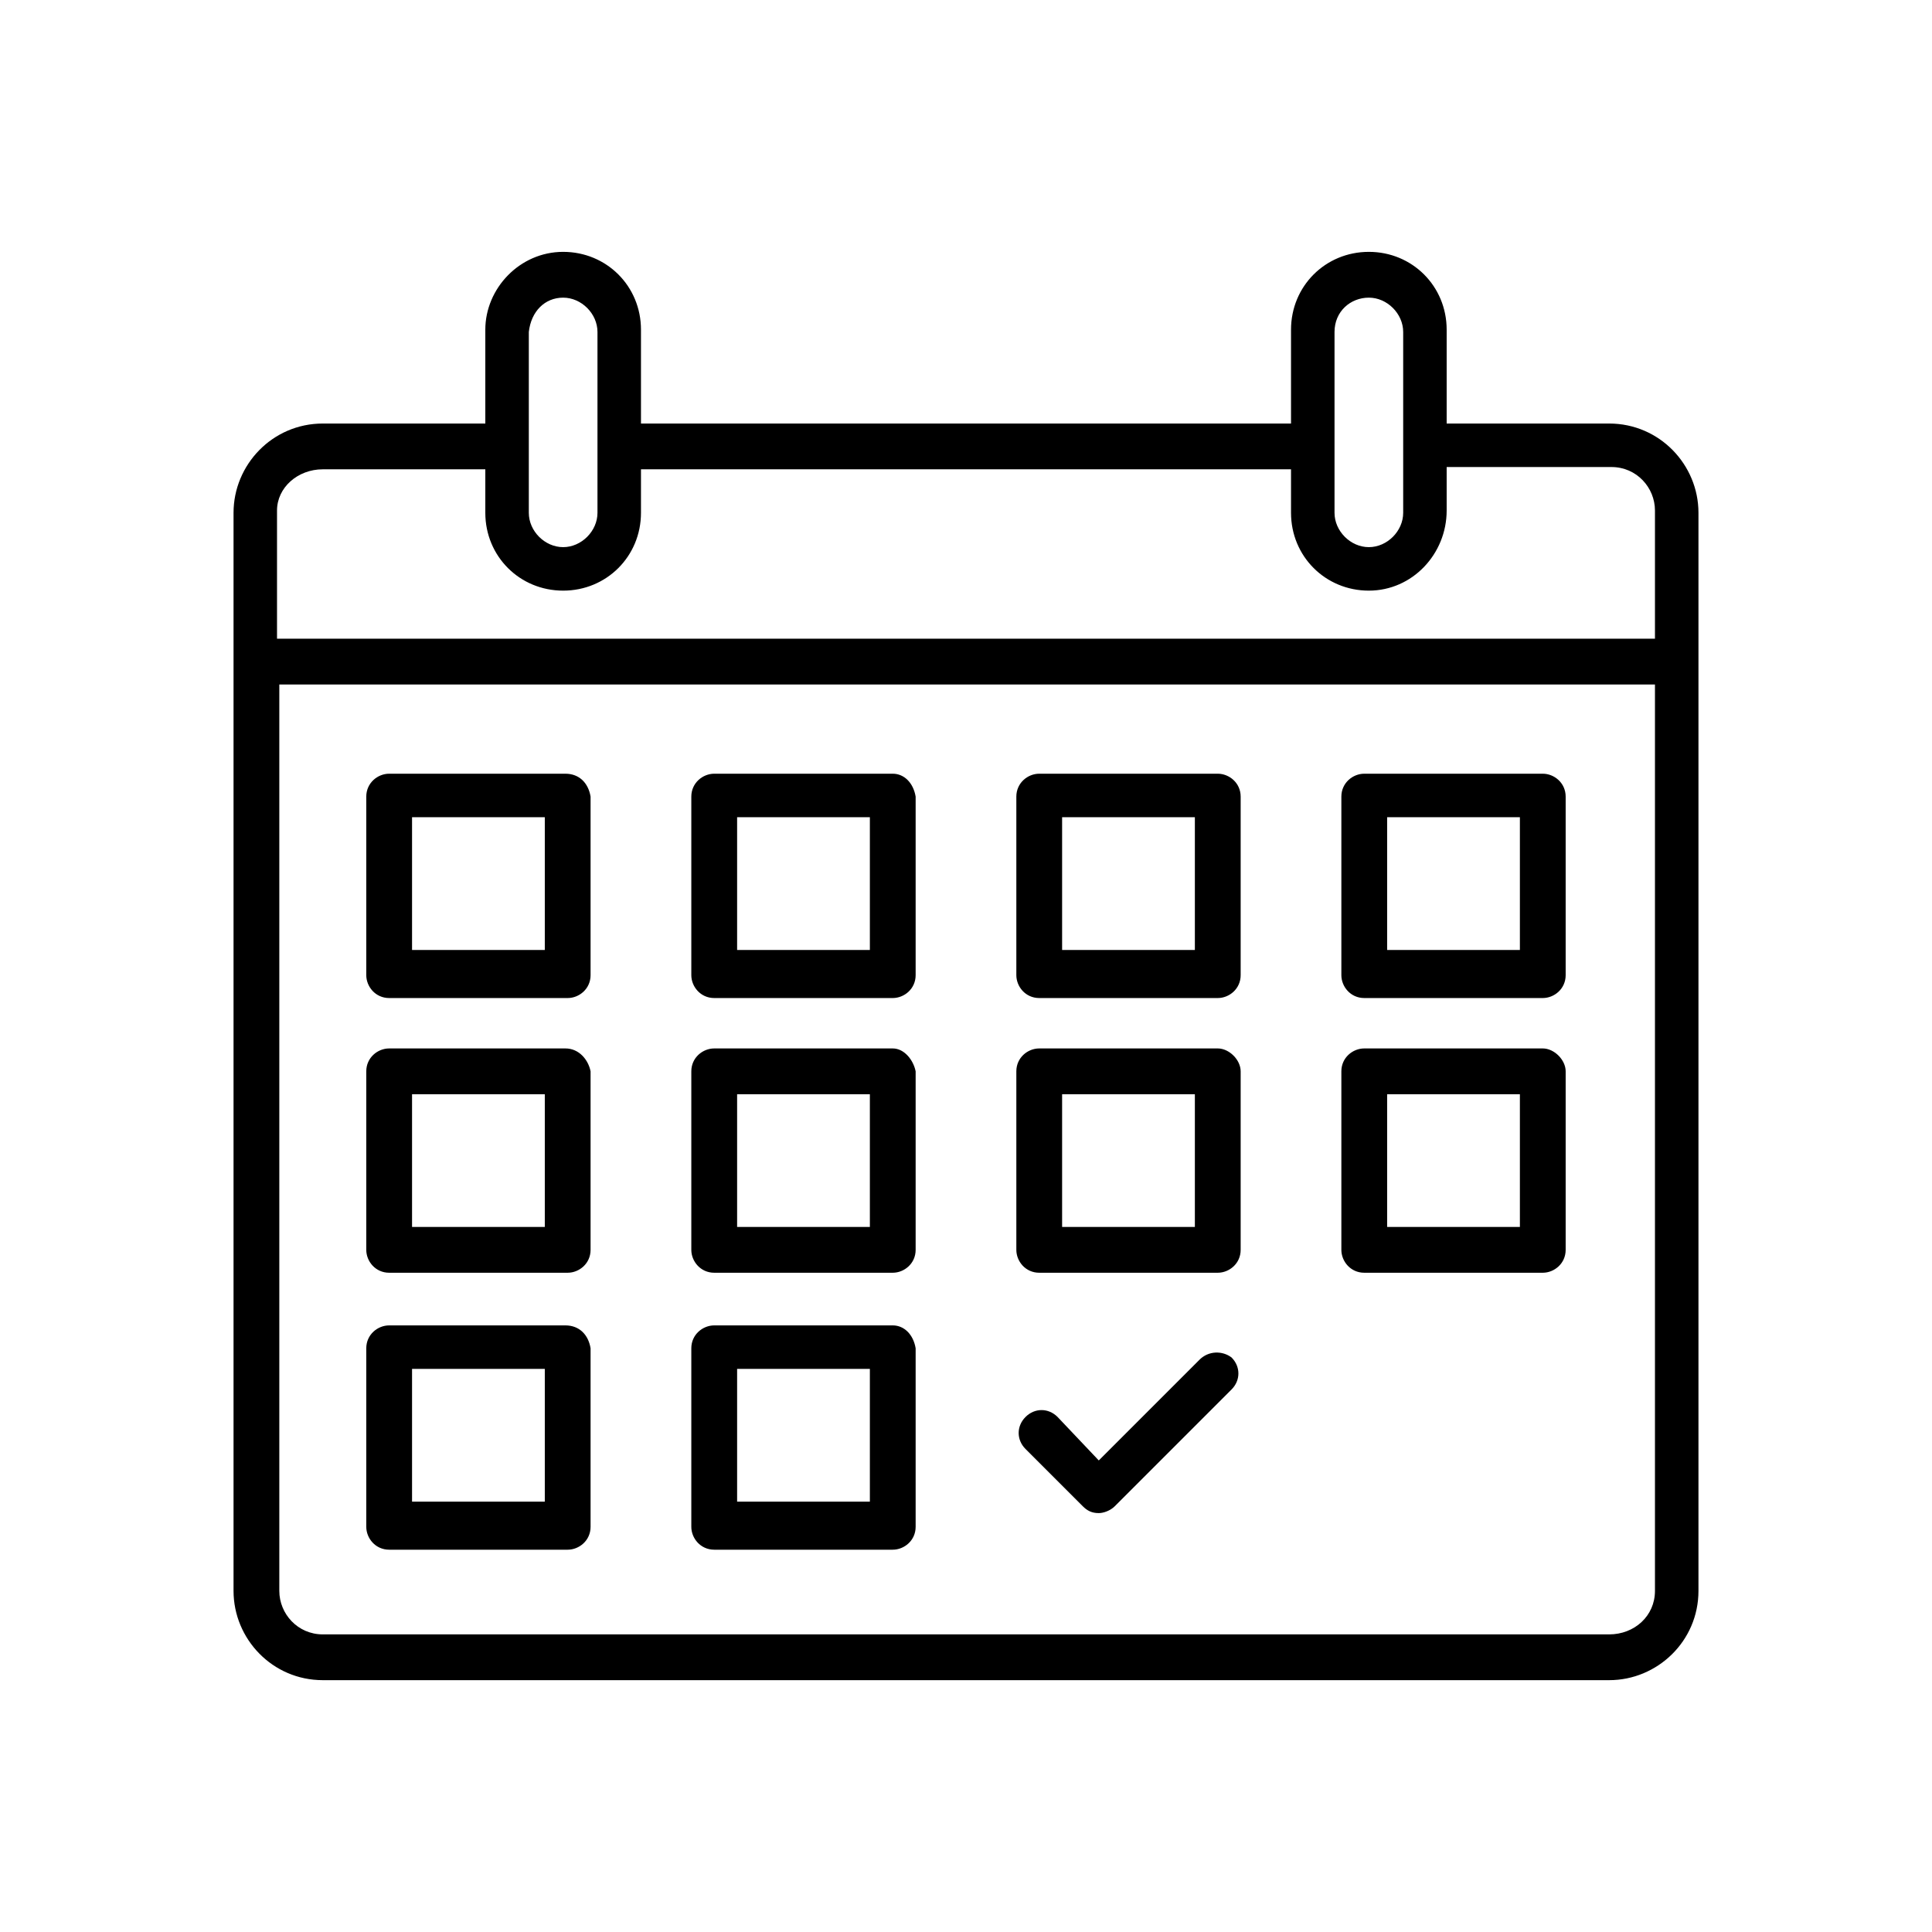 <?xml version="1.0" encoding="UTF-8"?><svg width="91" height="91" viewBox="0 0 91 91" fill="none" xmlns="http://www.w3.org/2000/svg">
<g id="003-calendar">
<g id="Group">
<path id="Vector" d="M75.795 19.949H68.14V15.529C68.14 13.48 66.523 11.863 64.475 11.863C62.426 11.863 60.809 13.48 60.809 15.529V19.949H30.191V15.529C30.191 13.48 28.573 11.863 26.525 11.863C24.477 11.863 22.859 13.588 22.859 15.529V19.949H15.205C12.833 19.949 11 21.89 11 24.154V74.933C11 77.197 12.833 79.138 15.205 79.138H75.795C78.059 79.138 80 77.305 80 74.933V24.154C80 21.89 78.167 19.949 75.795 19.949ZM64.475 14.02C65.337 14.02 66.092 14.774 66.092 15.637V24.154C66.092 25.016 65.337 25.771 64.475 25.771C63.612 25.771 62.858 25.016 62.858 24.154C62.858 23.938 62.858 15.529 62.858 15.637C62.858 14.666 63.612 14.02 64.475 14.02ZM26.525 14.02C27.387 14.02 28.142 14.774 28.142 15.637V24.154C28.142 25.016 27.387 25.771 26.525 25.771C25.662 25.771 24.908 25.016 24.908 24.154C24.908 23.938 24.908 15.529 24.908 15.637C25.016 14.666 25.662 14.02 26.525 14.02ZM15.205 22.105H22.859V24.154C22.859 26.202 24.477 27.82 26.525 27.82C28.573 27.82 30.191 26.202 30.191 24.154V22.105H60.809V24.154C60.809 26.202 62.426 27.82 64.475 27.82C66.523 27.82 68.14 26.095 68.14 24.046V21.998H75.903C77.089 21.998 77.951 22.968 77.951 24.046V30.084H13.048V24.046C13.048 22.968 14.019 22.105 15.205 22.105ZM75.795 76.982H15.205C14.019 76.982 13.156 76.011 13.156 74.933V32.24H77.951V74.933C77.951 76.119 76.981 76.982 75.795 76.982Z" fill="black"/>
<path id="Vector_2" d="M57.359 49.383H48.949C48.41 49.383 47.871 49.814 47.871 50.461V58.87C47.871 59.409 48.302 59.948 48.949 59.948H57.359C57.898 59.948 58.437 59.517 58.437 58.87V50.461C58.437 49.922 57.898 49.383 57.359 49.383ZM56.28 57.792H50.027V51.539H56.28V57.792Z" fill="black"/>
<path id="Vector_3" d="M57.359 36.443H48.949C48.41 36.443 47.871 36.875 47.871 37.522V45.931C47.871 46.47 48.302 47.009 48.949 47.009H57.359C57.898 47.009 58.437 46.578 58.437 45.931V37.522C58.437 36.875 57.898 36.443 57.359 36.443ZM56.28 44.745H50.027V38.492H56.28V44.745Z" fill="black"/>
<path id="Vector_4" d="M72.667 49.383H64.258C63.719 49.383 63.18 49.814 63.18 50.461V58.87C63.18 59.409 63.611 59.948 64.258 59.948H72.667C73.206 59.948 73.745 59.517 73.745 58.87V50.461C73.745 49.922 73.206 49.383 72.667 49.383ZM71.589 57.792H65.336V51.539H71.589V57.792Z" fill="black"/>
<path id="Vector_5" d="M56.498 64.045L51.754 68.789L49.813 66.741C49.382 66.309 48.735 66.309 48.304 66.741C47.873 67.172 47.873 67.819 48.304 68.25L50.999 70.945C51.215 71.161 51.431 71.269 51.754 71.269C51.969 71.269 52.293 71.161 52.509 70.945L58.007 65.447C58.438 65.016 58.438 64.369 58.007 63.938C57.576 63.614 56.929 63.614 56.498 64.045Z" fill="black"/>
<path id="Vector_6" d="M72.667 36.443H64.258C63.719 36.443 63.18 36.875 63.18 37.522V45.931C63.18 46.47 63.611 47.009 64.258 47.009H72.667C73.206 47.009 73.745 46.578 73.745 45.931V37.522C73.745 36.875 73.206 36.443 72.667 36.443ZM71.589 44.745H65.336V38.492H71.589V44.745Z" fill="black"/>
<path id="Vector_7" d="M42.05 49.383H33.641C33.102 49.383 32.562 49.814 32.562 50.461V58.87C32.562 59.409 32.994 59.948 33.641 59.948H42.05C42.589 59.948 43.128 59.517 43.128 58.87V50.461C43.02 49.922 42.589 49.383 42.05 49.383ZM40.972 57.792H34.719V51.539H40.972V57.792Z" fill="black"/>
<path id="Vector_8" d="M42.05 62.428H33.641C33.102 62.428 32.562 62.859 32.562 63.506V71.915C32.562 72.454 32.994 72.993 33.641 72.993H42.05C42.589 72.993 43.128 72.562 43.128 71.915V63.506C43.02 62.859 42.589 62.428 42.05 62.428ZM40.972 70.729H34.719V64.476H40.972V70.729Z" fill="black"/>
<path id="Vector_9" d="M42.05 36.443H33.641C33.102 36.443 32.562 36.875 32.562 37.522V45.931C32.562 46.47 32.994 47.009 33.641 47.009H42.05C42.589 47.009 43.128 46.578 43.128 45.931V37.522C43.02 36.875 42.589 36.443 42.05 36.443ZM40.972 44.745H34.719V38.492H40.972V44.745Z" fill="black"/>
<path id="Vector_10" d="M26.632 49.383H18.33C17.791 49.383 17.252 49.814 17.252 50.461V58.87C17.252 59.409 17.683 59.948 18.33 59.948H26.739C27.279 59.948 27.817 59.517 27.817 58.87V50.461C27.71 49.922 27.279 49.383 26.632 49.383ZM25.661 57.792H19.408V51.539H25.661V57.792Z" fill="black"/>
<path id="Vector_11" d="M26.632 62.428H18.33C17.791 62.428 17.252 62.859 17.252 63.506V71.915C17.252 72.454 17.683 72.993 18.33 72.993H26.739C27.279 72.993 27.817 72.562 27.817 71.915V63.506C27.71 62.859 27.279 62.428 26.632 62.428ZM25.661 70.729H19.408V64.476H25.661V70.729Z" fill="black"/>
<path id="Vector_12" d="M26.632 36.443H18.33C17.791 36.443 17.252 36.875 17.252 37.522V45.931C17.252 46.47 17.683 47.009 18.33 47.009H26.739C27.279 47.009 27.817 46.578 27.817 45.931V37.522C27.71 36.875 27.279 36.443 26.632 36.443ZM25.661 44.745H19.408V38.492H25.661V44.745Z" fill="black"/>
</g>
</g>
</svg>
